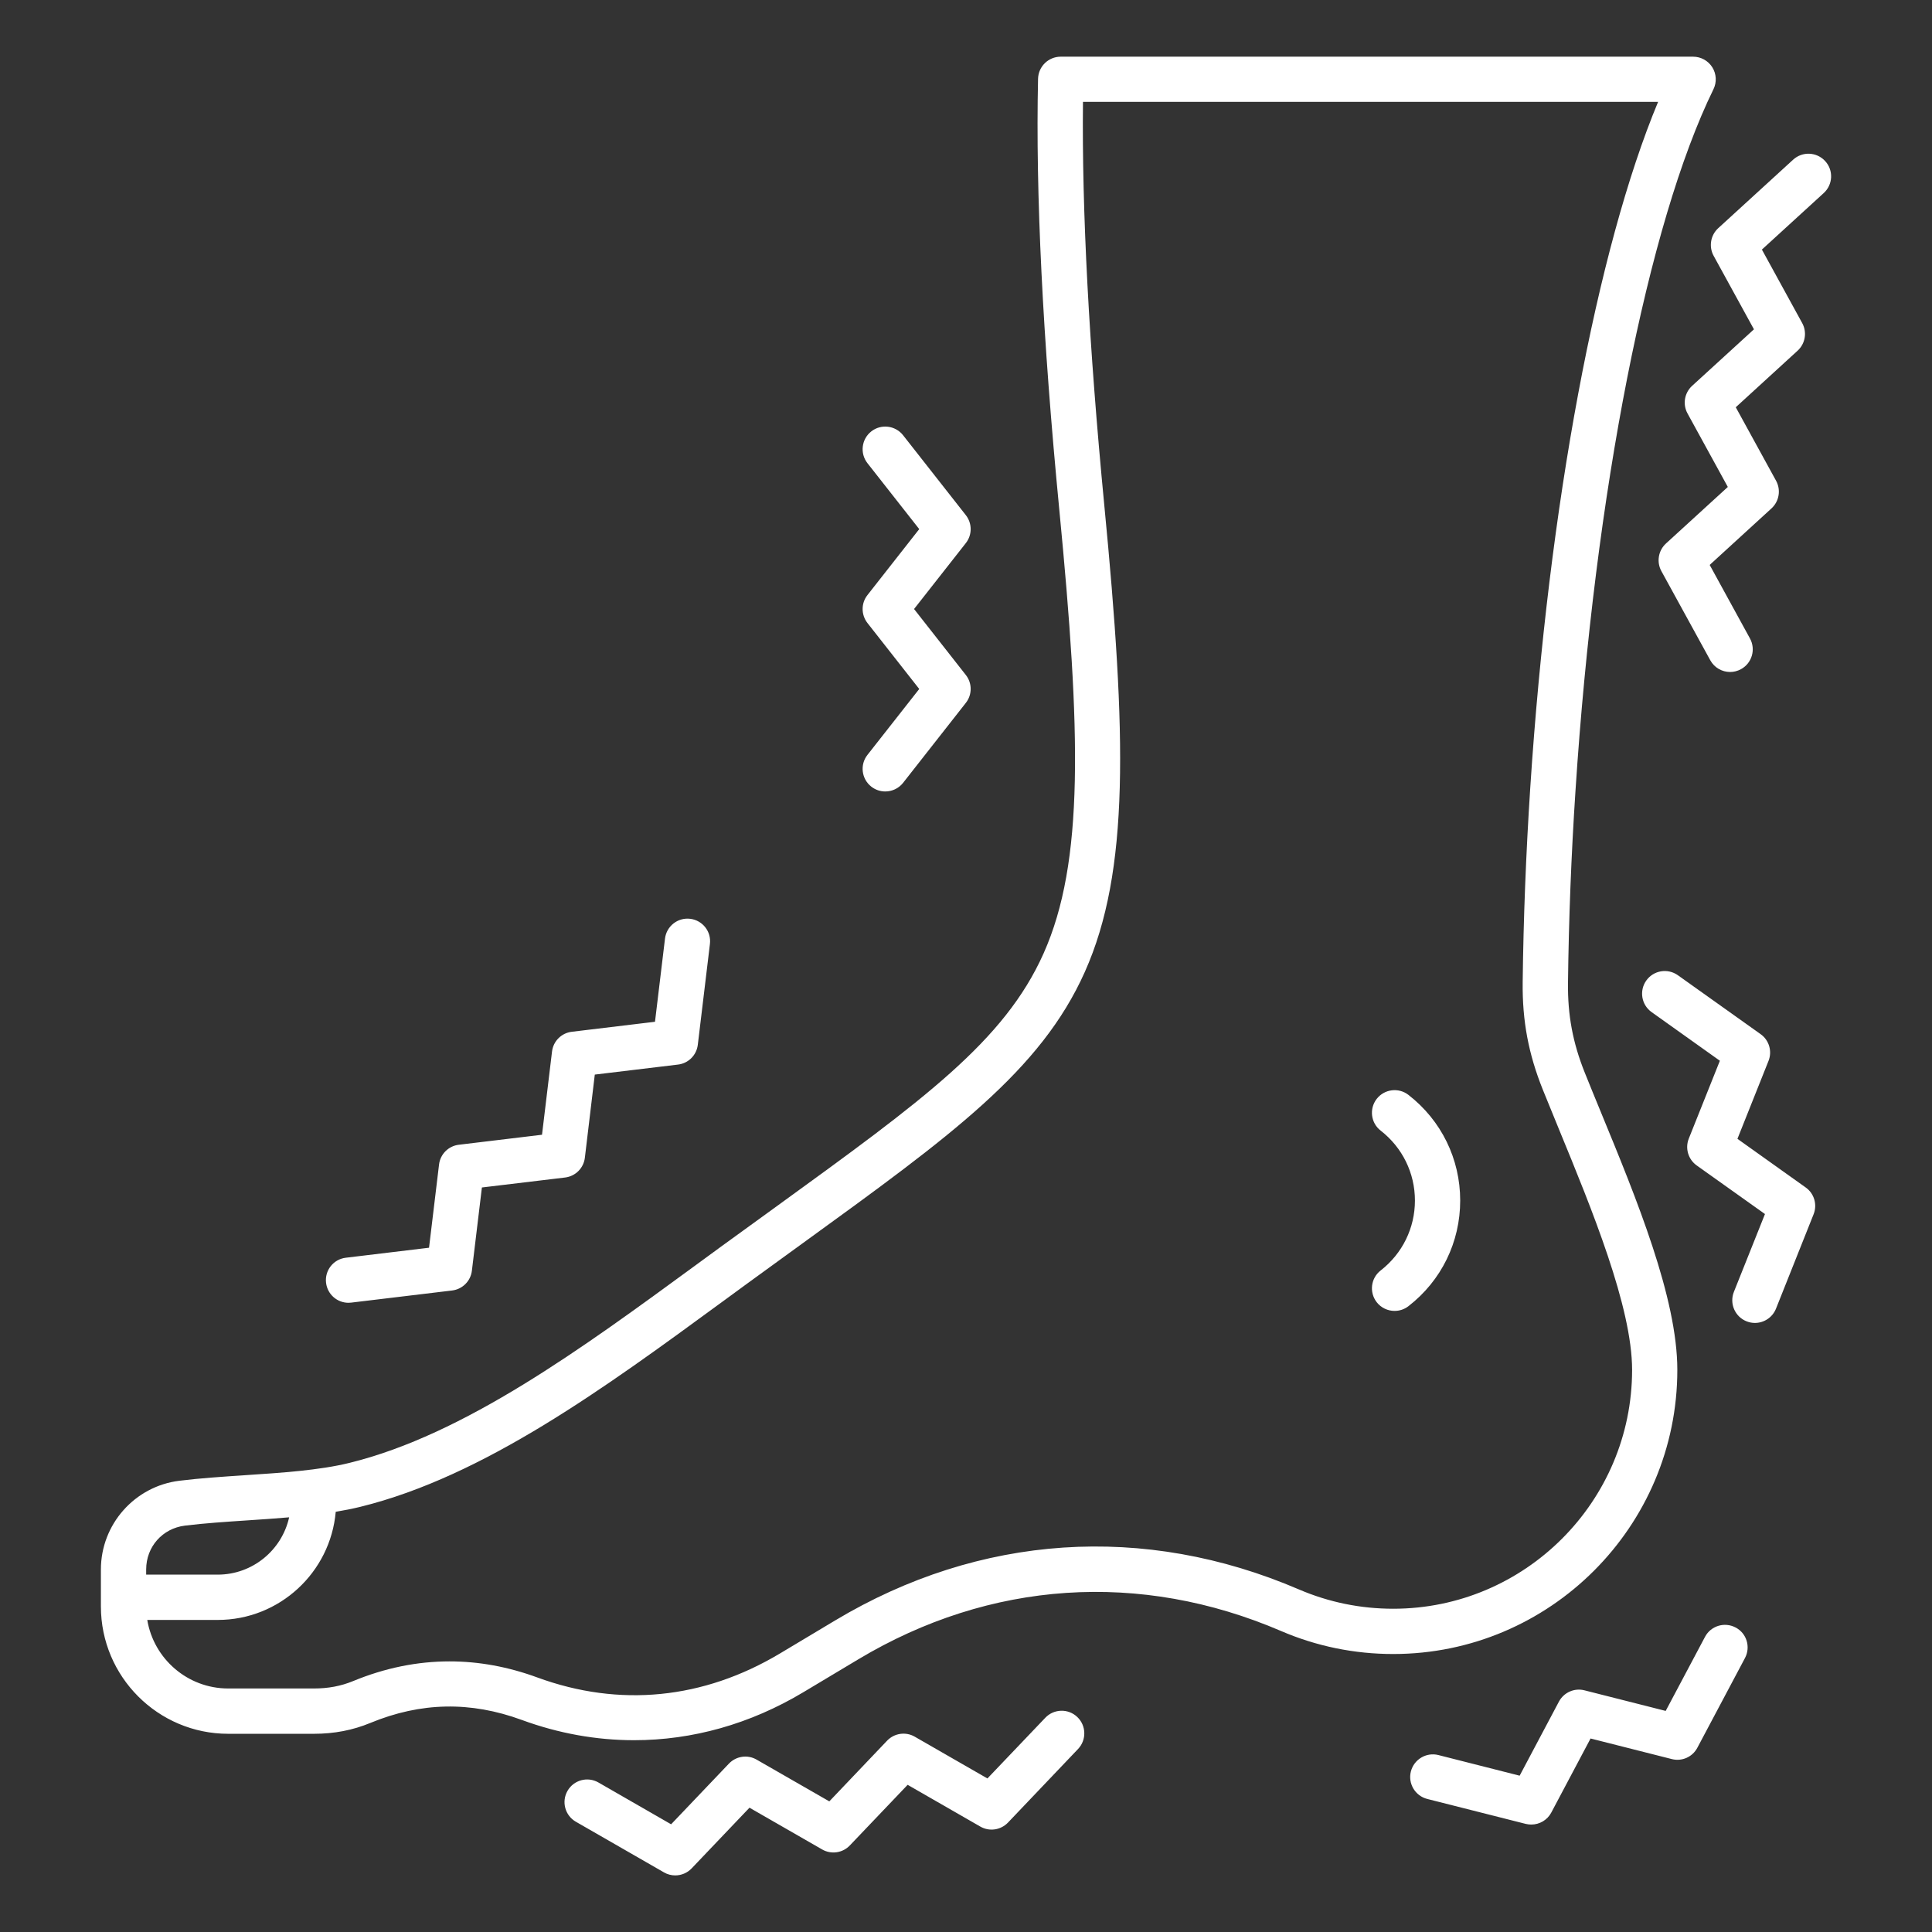 <svg width="44" height="44" viewBox="0 0 44 44" fill="none" xmlns="http://www.w3.org/2000/svg">
<rect x="0" y="0" width="44" height="44" fill="#333333" stroke="none"/>
<path d="M38.2 31.198C38.2 29.561 37.275 27.31 36.457 25.324C36.33 25.015 36.207 24.716 36.093 24.431C35.819 23.749 35.701 23.116 35.71 22.382C35.727 20.957 35.783 19.483 35.881 18.002C36.324 11.205 37.528 5.086 39.023 2.032C39.101 1.873 39.091 1.684 38.997 1.533C38.902 1.382 38.737 1.291 38.559 1.291H24.157C23.877 1.291 23.648 1.514 23.641 1.794C23.583 4.384 23.745 7.686 24.125 11.61C24.616 16.68 24.695 19.634 23.767 21.713C22.874 23.714 21.026 25.052 17.671 27.485C17.275 27.771 16.86 28.072 16.424 28.389C16.228 28.532 16.032 28.676 15.837 28.819C13.25 30.713 10.575 32.673 7.96 33.316C7.276 33.485 6.412 33.542 5.576 33.597C5.076 33.631 4.56 33.664 4.086 33.723C3.067 33.848 2.298 34.717 2.298 35.744V36.586C2.298 38.185 3.598 39.486 5.197 39.486H7.148C7.611 39.486 8.033 39.405 8.436 39.238C9.587 38.764 10.714 38.742 11.882 39.17C12.723 39.479 13.584 39.632 14.441 39.632C15.768 39.632 17.084 39.265 18.296 38.539L19.549 37.789C22.547 35.994 25.967 35.766 29.177 37.146C29.985 37.493 30.845 37.669 31.731 37.669C35.297 37.669 38.2 34.766 38.2 31.198ZM4.212 34.745C4.657 34.69 5.136 34.659 5.644 34.625C5.957 34.604 6.273 34.583 6.585 34.556C6.42 35.301 5.754 35.861 4.959 35.861H3.329V35.743C3.329 35.227 3.7 34.808 4.212 34.745ZM31.73 36.638C30.985 36.638 30.263 36.49 29.584 36.199C26.061 34.684 22.309 34.935 19.019 36.905L17.766 37.655C16.02 38.7 14.108 38.889 12.237 38.203C11.572 37.959 10.904 37.837 10.239 37.837C9.502 37.837 8.768 37.986 8.043 38.285C7.763 38.4 7.478 38.454 7.147 38.454H5.197C4.271 38.454 3.501 37.778 3.354 36.893H4.959C6.367 36.893 7.526 35.808 7.646 34.43C7.838 34.398 8.027 34.361 8.206 34.317C11.02 33.625 13.778 31.604 16.445 29.651C16.64 29.508 16.836 29.365 17.031 29.222C17.466 28.905 17.88 28.605 18.274 28.319C21.659 25.866 23.702 24.386 24.707 22.133C25.729 19.844 25.657 16.76 25.15 11.511C24.8 7.878 24.637 4.79 24.664 2.32H37.762C36.369 5.663 35.27 11.517 34.851 17.934C34.753 19.433 34.695 20.926 34.678 22.369C34.668 23.246 34.809 24.001 35.136 24.815C35.252 25.102 35.376 25.405 35.504 25.717C36.246 27.521 37.17 29.765 37.17 31.199C37.169 34.197 34.729 36.638 31.73 36.638ZM33.255 27.342C33.255 28.289 32.826 29.166 32.077 29.747C31.983 29.82 31.872 29.855 31.761 29.855C31.607 29.855 31.455 29.787 31.353 29.656C31.179 29.431 31.219 29.107 31.445 28.933C31.939 28.548 32.224 27.968 32.224 27.342C32.224 26.715 31.939 26.135 31.445 25.75C31.219 25.576 31.179 25.252 31.353 25.027C31.528 24.802 31.852 24.761 32.077 24.936C32.826 25.518 33.255 26.395 33.255 27.342ZM41.535 4.396L40.126 5.684L41.044 7.358C41.158 7.566 41.115 7.825 40.94 7.986L39.531 9.275L40.449 10.949C40.563 11.157 40.52 11.417 40.345 11.578L38.937 12.866L39.854 14.54C39.991 14.79 39.9 15.103 39.65 15.24C39.571 15.283 39.487 15.304 39.402 15.304C39.22 15.304 39.043 15.207 38.95 15.036L37.837 13.007C37.723 12.799 37.766 12.539 37.941 12.378L39.35 11.09L38.432 9.416C38.318 9.208 38.361 8.949 38.536 8.788L39.945 7.5L39.027 5.826C38.913 5.618 38.956 5.358 39.131 5.197L40.838 3.636C41.048 3.444 41.375 3.458 41.567 3.669C41.76 3.877 41.745 4.204 41.535 4.396ZM19.756 13.552L20.935 12.05L19.756 10.549C19.58 10.325 19.619 10.001 19.843 9.825C20.067 9.649 20.391 9.689 20.567 9.912L21.996 11.732C22.143 11.919 22.143 12.182 21.996 12.369L20.817 13.87L21.996 15.372C22.143 15.558 22.143 15.822 21.996 16.008L20.567 17.829C20.465 17.958 20.314 18.025 20.161 18.025C20.049 18.025 19.938 17.989 19.843 17.915C19.619 17.739 19.58 17.415 19.756 17.192L20.935 15.691L19.756 14.189C19.609 14.001 19.609 13.738 19.756 13.552ZM41.303 27.655L40.447 29.804C40.366 30.006 40.172 30.129 39.967 30.129C39.903 30.129 39.839 30.117 39.776 30.092C39.511 29.986 39.383 29.686 39.488 29.422L40.196 27.649L38.641 26.542C38.448 26.404 38.373 26.152 38.461 25.931L39.169 24.158L37.614 23.05C37.382 22.885 37.328 22.563 37.493 22.331C37.658 22.099 37.98 22.045 38.212 22.21L40.097 23.552C40.29 23.689 40.365 23.942 40.276 24.163L39.569 25.936L41.124 27.044C41.317 27.181 41.392 27.434 41.303 27.655ZM39.741 37.76L38.656 39.804C38.545 40.014 38.305 40.121 38.075 40.062L36.224 39.593L35.33 41.279C35.239 41.451 35.062 41.553 34.874 41.553C34.832 41.553 34.79 41.548 34.748 41.538L32.505 40.97C32.229 40.9 32.062 40.619 32.132 40.343C32.203 40.068 32.483 39.901 32.758 39.97L34.609 40.44L35.503 38.754C35.615 38.544 35.855 38.437 36.085 38.496L37.935 38.965L38.83 37.279C38.963 37.027 39.275 36.932 39.527 37.065C39.779 37.196 39.874 37.508 39.741 37.76ZM7.426 29.217C7.391 28.934 7.593 28.677 7.876 28.644L9.771 28.416L9.999 26.521C10.027 26.285 10.213 26.099 10.449 26.071L12.344 25.843L12.572 23.948C12.6 23.712 12.786 23.526 13.022 23.498L14.917 23.27L15.145 21.375C15.179 21.093 15.436 20.891 15.718 20.925C16.001 20.959 16.203 21.215 16.168 21.498L15.892 23.795C15.863 24.032 15.678 24.217 15.441 24.245L13.546 24.473L13.32 26.366C13.292 26.603 13.106 26.788 12.87 26.817L10.975 27.044L10.747 28.939C10.719 29.176 10.533 29.361 10.297 29.39L8 29.666C7.979 29.669 7.958 29.67 7.938 29.67C7.68 29.671 7.458 29.479 7.426 29.217ZM24.534 39.103C24.741 39.3 24.748 39.626 24.552 39.832L22.956 41.508C22.791 41.68 22.531 41.718 22.326 41.599L20.671 40.648L19.354 42.029C19.19 42.201 18.93 42.239 18.724 42.12L17.069 41.169L15.752 42.551C15.652 42.656 15.515 42.711 15.378 42.711C15.29 42.711 15.201 42.689 15.121 42.642L13.115 41.489C12.868 41.347 12.783 41.032 12.925 40.785C13.067 40.538 13.382 40.453 13.629 40.595L15.284 41.547L16.601 40.165C16.766 39.993 17.026 39.955 17.231 40.074L18.887 41.025L20.203 39.643C20.367 39.471 20.628 39.433 20.833 39.552L22.488 40.503L23.806 39.121C24.002 38.915 24.329 38.907 24.534 39.103Z" fill="white"/>
</svg>
